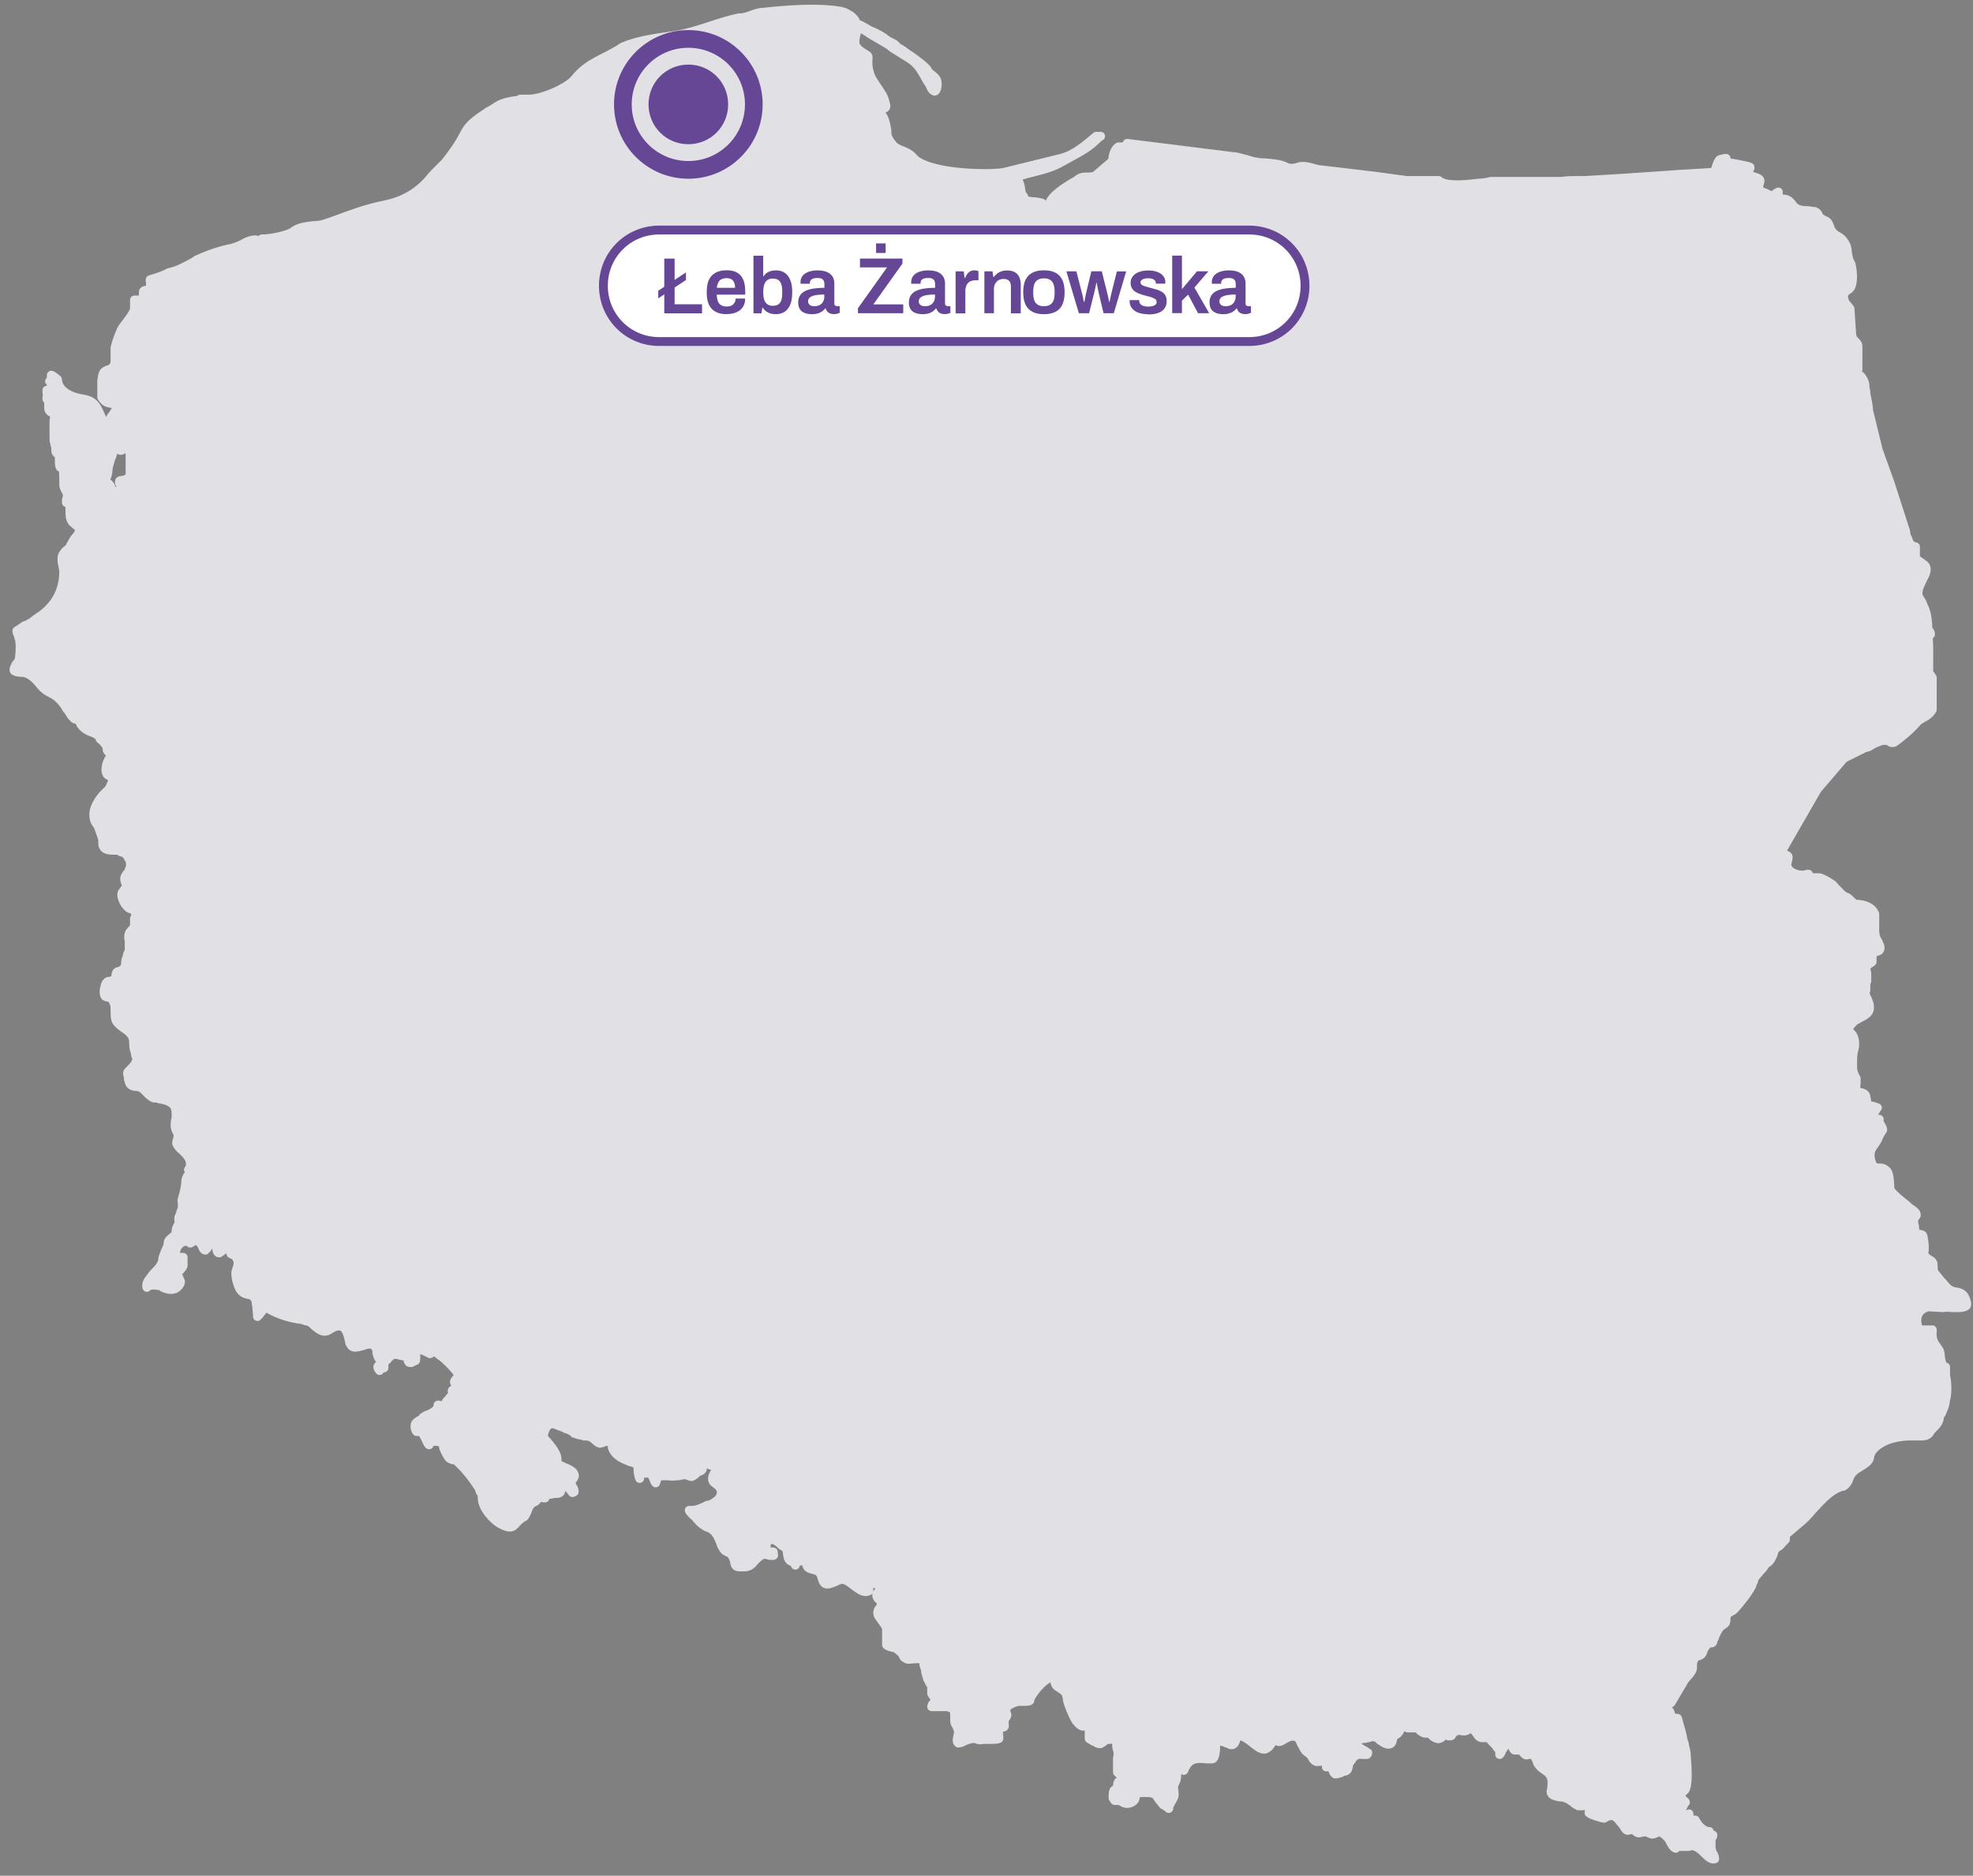 <svg id="Warstwa_1" xmlns="http://www.w3.org/2000/svg" version="1.1" viewBox="0 0 223 212"><rect x="0" y="0" width="223" height="212" fill="#808080" stroke="none"/><defs><clipPath id="clippath"><path style="fill:none" d="M67.7 3.4H148v35.7H67.7z"/></clipPath><style>.st4{isolation:isolate}.st6{fill:#664796}</style></defs><path d="M219.6 147.8c.5-.1.8 0 1.2 0h.2c.4 0 1 0 1.2-.2.1 0 .1-.2.1-.3-.2-.8-.4-1.2-1.3-1.3-.7-.1-1-.5-1.4-1l-.3-.3h0c-.2-.3-.5-.6-.7-.9-.1-.2-.1-.5-.1-.7 0-.3 0-.5-.4-.7-.7-.4-.7-.8-.6-1.1v-.4c0-.2-.1-1.2-.2-1.3 0 0-.2-.1-.3-.1-.2 0-.5-.1-.6-.6v-.3c-.1-.3-.2-.8.1-1.1.1-.1.1-.2.1-.2 0-.3-.5-.6-.8-.8 0 0-.2-.1-.2-.2h0c-1-.8-2-1.6-2-2 0-1.3-.2-1.9-.4-2-.3-.3-.6-.3-.8-.3-.5 0-.8-.1-1-1.1-.1-.7.1-1.1.5-1.6.1-.2.3-.4.4-.7.1-.3.3-.6.5-.9 0 0 0-.2-.2-.5-.1-.2-.2-.3-.2-.4v-.3h-.6c-.3-.3 0-.7.2-1 0-.1.2-.3.2-.3-.3-.1-.5-.2-.7-.2s-.3 0-.4-.2c-.1-.2-.1-.4-.2-.8 0-.3-.2-.4-.5-.5-.2 0-.5-.1-.6-.4-.1-.2 0-.5 0-.7v-.5c-.2-.4-.4-.7-.4-1.3v-.6c0-.5 0-.9.2-1.6.1-.4 0-1.1-.2-1.4 0 0-.1-.2-.2-.2-.3-.4-.4-.6.2-1.2.2-.3.6-.4.9-.6.6-.3 1.1-.6 1-1.3 0-.2-.1-.4-.2-.7-.2-.4-.4-.8-.2-1.1v-.9l.1-.1v-.8c0-.2-.1-.5-.1-.7s.2-.3.4-.5c.1 0 .3-.2.3-.2v-.6c0-.4.4-.5.6-.6.2 0 .3-.2.3-.3 0-.2 0-.4-.2-.6v-.1h0c-.3-.5-.4-.8-.4-1.4v-1.8c-.4-1-1.7-1.1-2.1-1.1s-.3-.2-.6-.4c-.2-.2-.4-.4-.5-.4-.4-.1-.8-.6-1.2-1-.2-.2-.3-.4-.5-.5-.3-.2-1.1-.7-1.4-.7h-.5c-.3 0-.5 0-.7-.4 0 0-.3 0-.4.1h-.3c-.5 0-1.2-.2-1.5-.6-.2-.2-.3-.5-.2-.8.1-.5.2-.7 0-.8l-.4-.2h0l-.8-.2h0c0 .2-.2.4-.4.6l-.1.1c-.2.1-.2.2-.2.4 0 .4-.4.6-.7.7s-.5.2-.5.4h0c-.1.2 0 .4 0 .7v.7c-.1.4-.7.4-1.1.4h-.2v-.3h.2c.3 0 .7 0 .8-.2v-1.4c0-.4.4-.5.7-.6s.5-.2.5-.5c0-.4.2-.5.4-.6h.1c.2-.1.2-.3.3-.5h0l-.3-.3h-.5l-.1.1c0 .1-.2.2-.4.2s-.4-.1-.5-.3c-.1-.2-.1-.3 0-.5 0-.9-.3-1.1-.8-1.3v-.3h0c.5.3 1 .5 1 1.6s0 0 0 0v.1h0c0 .1.2.2.3.2 0 0 .1 0 .2-.1l.2-.2c.2-.1.5-.2.7-.1h0l.4.3.8.2 3.8-6.6h0l3-3.5h0l2.4-1.2h0c.3 0 .6-.2.9-.4.5-.2 1-.5 1.5-.4.3 0 .4.1.5.2.1 0 .2.1.4 0 .7-.5 1.7-1.3 2.5-2.2.2-.3.5-.4.8-.6.4-.2.7-.4 1-.9v-3.6l-.4-.6h0v-2.9c0-.5-.1-1.1 0-1.4h.2c0-.1 0-.2-.1-.3 0-.1-.2-.2-.2-.4 0-.5-.1-1.6-.3-2 0-.2-.2-.4-.2-.5-.1-.3-.2-.5-.4-.8-.5-.7 0-1.5.3-2.2l.3-.6c.3-.8 0-1-.3-1.2-.2-.2-.6-.3-.8-.7h0v-1.2h0c-.3 0-.7-.3-.8-.7 0-.1-.1-.3-.2-.4 0-.2-.1-.3-.1-.4v-.2l-1.8-5.6-1.3-3.6-1.1-4.5h0c0-.6-.2-1.3-.3-1.9 0-.2 0-.4-.1-.5v-.3c0-.4-.2-.9-.5-1.2-.4-.3-.4-.4-.3-.7v-2.5c0-.3 0-.4-.2-.6-.3-.3-.4-.4-.5-.8h0c0-.1-.2-3-.2-3l-.4-.5c-.2-.2-.5-.9-.2-1.3 0-.1.2-.2.3-.3.2-.1.3-.2.4-.4.3-.6.2-1.9 0-2.6-.3-.4-.3-.9-.4-1.3 0-.4-.1-.8-.4-1.2-.2-.3-.5-.5-.7-.6-.3-.2-.7-.4-.9-1.1-.2-.5-.3-.6-.6-.7-.1 0-.3-.2-.5-.3-.1-.1-.2-.2-.2-.3 0-.2-.2-.3-.4-.4-.3 0-.6-.1-.9-.1-.6 0-1.3-.1-1.7-.8-.27-.33-.57-.5-.9-.5h-.1c-.4 0-.5-.4-.5-.6v-.2l-.2.1c-.5.4-.6.4-.9.2l-.4-.2c-.8-.2-.8-.5-.6-1.2.1-.3 0-.4-.6-.6-.2 0-.4-.2-.6-.3 0 0-.1 0-.1-.2s.1-.4.2-.5v-.1c-.1-.1-1.2-.3-1.7-.4-.8-.1-1-.2-1-.3v-.3h-.1c-.2 0-.3.1-.5.1s-.4.4-.6 1.1h0v.1l-.5.4c.1.2.2.5.1.7 0 .2-.2.2-.3.3 0 0-.1 0-.1.1v.3c.1.1.4.4.2.7-.1.3-.5.5-.8.6h-.3c-.3 0-.5 0-.8.3h0c-.2.1-.3.3-.6.2-.1 0-.2-.1-.3-.2 0 0-.2-.2-.3-.2s-.1 0-.2.2c0 .1-.1.2-.3.3-.3.2-.5.2-.7.2h-.2c-.1 0-.2 0-.2.2 0 .1-.1.2-.2.3h-.5s0 .2-.1.3v.2c0 .1-.1.2-.2.3h-.5c.2 0 .3-.1.4-.4v-.2c0-.1 0-.3.2-.4 0 0 .2 0 .3-.1h.2s0-.1.1-.2c0-.2.2-.4.5-.4h.2c.2 0 .3 0 .5-.2h0s.1 0 .2-.2c0-.1.2-.3.5-.3s.3 0 .5.2l.2.1q.2 0 .4-.1h0c.3-.2.6-.3.9-.3h.3c.2 0 .5-.2.6-.4 0-.2 0-.3-.1-.4s-.4-.4-.1-.7c0 0 .2-.1.2-.2 0 0 .1 0 .2-.2v-.5l-3.4.2-5.8.4-4.9.3h-1c-.6 0-1.1 0-1.7.1h-8c-.4.1-.9.2-1.4.2-1.6.2-3.7.4-4.5-.3H159l-3.7-.5-5.9-.7c-.3 0-.7-.1-1-.2-.4-.1-.7-.2-1.1-.2-.2 0-.4 0-.6.1-.4.1-.8.2-1.3 0-.8-.4-1.5-.4-2.4-.5-.3 0-.7 0-1-.1-.4 0-.8-.2-1.2-.3-.5-.1-1-.3-1.4-.3l-12-1.5h0c0 .3-.4.4-.6.4h-.4c-.4.3-.5.7-.6 1.1 0 .3-.1.6-.4.8l-1.4 1.2c-.3.3-.7.3-1.1.3s-.7 0-1.1.3c-.2.2-.5.3-.8.5-.8.5-1.7 1.1-2.2 1.8-.1.2-.4.7-.5 1.1q-.3.6-.4.6h-.1c-.1 0 0 0 0 0h0V23c0-.1-.3-.1-.8-.2-.2 0-.5 0-.8-.1-.2 0-.3 0-.4-.1v.2c.1.2.3.3.5.5s.5.4.6.8c0 .2.3 1.2.3 1.4l-.5.3c-.3.1-.7.4-.8.4-.1.1-.2.2-.3.2-.13.07-.13.2 0 .4.2.4 0 .8-.3 1.1-.2.3-.3.5-.2.7l.1.1c.2.2.4.3.3.6 0 .2-.2.3-.3.5-.2.2-.3.3 0 .5 0 0 .2.1.3.2h.1-.2c-.1 0-.2-.1-.3-.2-.5-.6.3-.7.3-1.1 0-.3-.3-.5-.4-.6-.5-.5.8-1.1.5-1.8-.3-.5 0-.4.4-.8.2-.2 1.2-.7 1.2-.7 0-.1-.2-1.1-.3-1.3-.2-.6-.8-.8-1.1-1.2v-.6c-.6-.5 0-1.6-1.1-2.1 1.8-.7 3.7-.8 5.4-1.8 1.4-.8 2.8-1.4 3.9-2.5.2-.2.3-.3.5-.4h-.5c-1.2 1-2.4 2.1-4 2.5l-6.5 1.6c-2.1.3-8.7.1-10.2-1.7-.7-.8-1.5-.7-2.2-1.3-.3-.4-.5-.6-.7-1.1-.1-.3 0-.6-.1-.9-.1-.6-.2-1.1-.6-1.6-.2-.2-.8-.7-.8-.9h.4c.3.2 1.1.5.9-.2-.1-.4-.2-.8-.4-1.1-.4-.7-1-1.4-1.3-2.1-.2-.6-.3-.9-.3-1.6s.2-.6-.5-1c-1.1-.7-1.1-1.1-.8-2.3 0-.4.1-.6 0-.9.3.1.4.4.7.5.4.2.9.6 1.3.8l1.7 1c.3.3.7.5 1 .7.6.4 1.2.7 1.7 1.1.6.5.9 1 1.3 1.7.2.4.4.7.6 1 .1.2.2.6.5.7.3.1.4-.9.3-1.1 0-.2-.2-.4-.3-.5-.2-.2-.5-.4-.7-.6 0-.4-1.6-1.5-2-1.8-.4-.2-.8-.6-1.2-.8-.2-.1-.4-.3-.6-.5-.3-.2-.7-.3-.9-.5-.5-.4-1.2-.8-1.8-1-.5-.3-1-.6-1.5-.8l-.2-.2c0-.2-.2-.4-.4-.6-.2-.2-1-.6-1.1-.6-2.8-.5-6.3-.2-9.1.1-.7 0-1.8.7-2.5.6-2.5.5-4.7 1.6-7.3 2-2 .3-4 .5-5.9 1.3C68.5 6.6 66.5 7 65 8.9c-.9 1.1-3.8 2.3-5.2 2.3h-1l.9 1c.3.5-.2 1.4.3 1.8h-.1c-.3-.2-.2-.6-.2-1v-.7l-.9-1c-1 .1-2 .3-2.6.7-.3.2-.6.4-1 .6-1 .7-2.1 1.3-2.7 2.5-.6 1.2-1.4 2.3-2.2 3.3l-.9.9c-.3.3-.6.6-.9 1-1.4 1.6-3.1 2.5-5.2 2.9-2 .4-3.8 1.1-5.7 1.8l-.6.2c-.5.2-1.1.3-1.6.3-.9.1-1.7.2-2.3.7-.6.4-2.4.8-3.5.8.2.2.4.3.4.5s-.3.2-.3.2c-.5 0-.6-.2-.7-.4 0-.1 0-.2-.1-.2-.5 0-1 .2-1.5.5-.4.2-.9.4-1.4.5-1.1.2-2.8.8-3.8 1.3l-.3.2c-.9.5-1.8 1-2.8 1.2-.5.3-1.4.6-2.1.8 0 0-.1 0 0 .3 0 .2.1.5-.2.8 0 0-.2.1-.3.1-.2 0-.3.1-.3.2v.9h-1V35c-.2.5-.5.9-.8 1.3-.2.3-.5.6-.7 1-.3.7-.5 1.2-.7 2v1.5q0 .7-.7 1s-.2 0-.3.1c-.4.1-.4.6-.5 1.1v1.9c.4.6.6.6 1.1.7h.5s.1 0 .1.2c0 .4-.2.7-.4 1-.1.2-.3.3-.3.5s.2 1.3.3 1.5v.1c0 .2.4.9.5 1.1 0 .1.1.3.2.5 0 .1 0 .3.1.4h.1c.1 0 .2-.1.3-.2.1-.1.2-.2.4-.1.2 0 .2.2.3.7v2c.1.8-.5.9-.9 1-.1 0-.3 0-.3.1v.2c.3.3.4.6.3.7 0 .2-.3.2-.7.2s-.5-.2-.6-.5c0-.1-.1-.2-.2-.3-.5-.4-.4-.6-.2-.9 0-.1.1-.3.1-.5 0-.5.2-1 .3-1.4.3-.7.5-1.2 0-2-.3-.4-.4-.9-.5-1.3 0-.4-.1-.7-.3-1s-.3-.6-.4-.8c-.4-.9-.7-1.5-1.9-1.7-1.3-.2-2.8-.8-2.9-2.2l-.1-.1c-.5-.4-.6-.4-.6-.4v.2c0 .2 0 .4-.2.5 0 0 .2.2.3.2.2.1.3.2.3.4s-.2.2-.4.3c0 0-.2 0-.5.1v.3c.2.2.1.4 0 .5v.2l.2.2v.9c0 .1.1.3.3.4.4.2.4.6.3.9v2.1c0 .2 0 .3.1.5 0 .1 0 .2.1.4v.3c0 .2 0 .3.1.4h0c.2 0 .3 0 .3.3v.6c0 .3 0 .5.1.7h0s.2 0 .3.2c.1.3.1.7.1 1.1v.7c0 .2.1.4.2.6.2.3.3.5.1 1.1h0v.3h.1c.2.1.3.2.3.5v.4c0 .5 0 1.1.4 1.4h0l.7.6v.1c0 .4-.3.8-.6 1.1-.1.2-.3.5-.4.7-.1.3-.3.5-.5.6-.2.2-.5.5-.5.9 0 .3 0 .5.1.8 0 .2.1.4.1.7 0 2.1-.9 3.8-2.6 5-.2.1-.4.3-.6.4-.3.3-.7.5-1.1.7h-.1c-.3.2-.7.5-.9.6 0 .1.1.4.2.6 0 .1 0 .2.1.3.1.6.1 1.3 0 2.1 0 .3-.2.6-.4.8-.1.3-.3.5-.2.7 0 0 .2.2.9.2s1.4.6 1.9 1.2c.3.4.7.8 1.1 1 .8.4 1.2.7 1.8 1.5.1.2.2.4.4.6.2.3.4.7.6.8 0 .1.2.2.3.2.2 0 .4.2.5.5.3.5.8.8 1.4 1 .3.1.5.3.8.4l1-1h0c.7-.2 1 .2 1.2.5 0 0 .1.2.2.3.1.2.7.2.9 0 .1 0 .2-.4.2-.6v-.3l-.2 1.2c-.3.2-1.1.2-1.3 0 0 0-.1-.2-.2-.3-.2-.3-.4-.5-.8-.4l-1 .9c.4.3.6.6.8.9v.2c0 .1 0 .3.2.4.4.4.3.5 0 .8 0 0 0 .1-.1.2-.2.4-.4 1.3 0 1.6l.2.1c.1 0 .3.2.3.5s-.4 1.1-.6 1.2c-.8.7-1.5 1.8-1.5 2.6s.2.9.5 1.4c.4 1.1.6 1.6.5 1.8h0c0 .8.5.9 1.3.9.3 0 .6 0 .8.2.4 0 .7.4.9.8s.2.8 0 1.2c0 .2-.2.4-.3.5-.2.3-.3.5-.1 1 .2.4 0 .6-.2.8 0 0-.1.2-.2.3-.2.5.4 1.6.9 1.8h.5v.2c0 .2.1.3.2.5 0 .2 0 .3-.2.4v.5c0 .3 0 .6-.4.9-.3.3-.3.7-.2 1.2v.9c0 .2-.1.4-.2.6 0 .3-.2.5-.2.8 0 .5-.1.9-.8 1.1-.2 0-.3.2-.3.4 0 .3-.2.7-.8.7-.1 0-.2.1-.3.2-.2.4-.3 1.1-.2 1.3 0 .2.2.3.4.3s.4.1.5.3c.3.4.3.8.3 1.3 0 .3 0 .7.1 1 .2.4.5.6.9.9.6.4 1.1.8 1.1 1.6s.1.8.2 1.2c0 .1 0 .3.1.4.2.6-.3 1.1-.7 1.5l-.2.2c-.2.2 0 .4 0 .7 0 .1 0 .2.1.4 0 .4.4.6.8.6.6 0 .9.4 1.2.7.2.2.5.5.8.6.2 0 .4 0 .6.1.7.1 1.4.3 1.7.8.2.3.2.7.2 1.1v.2c-.1.5-.2 1 0 1.4 0 0 0 .1.1.2 0 .1.2.2.2.4h1.1c.4 0 .7 0 .9-.2.2-.2.2-.5.1-.8 0-.4 0-.8.3-1.1.1-.1.3-.1.4-.2h.2c.2 0 .4-.3.6-.4.1 0 .2-.2.4-.3.3-.2 1.8 0 2 .3s.1.2.1.3v.1h0v.4s0-.2-.2-.2c-.1 0-.2-.2-.2-.3v-.2c-.2-.2-1.5-.4-1.7-.2-.1 0-.2.2-.3.3-.2.2-.4.4-.7.5h-.6c-.2.2-.2.5-.2.9 0 .3 0 .7-.2 1-.2.2-.5.3-1.1.3h-1c0 .1 0 .3-.1.4 0 .2-.1.3 0 .4.1.2.3.5.6.7.4.4.8.8.9 1.3 0 .3.1.6-.2.9h0s.1.2.1.3 0 .3-.2.4c-.1.2-.2.4-.2.5 0 .6-.2 1.5-.4 2.1-.1.2 0 .3 0 .5v.4c0 .2-.1.4-.2.7 0 .2-.2.4-.2.6v.2c0 .1.1.3 0 .4 0 0 0 .1-.1.2-.1.2-.2.4-.2.6 0 .4-.2.6-.5.8-.2.2-.4.3-.4.6 0 .4-.2.6-.3.9-.1.2-.2.5-.3.8 0 .7-.5 1.2-1 1.7-.1.1-.2.2-.3.4l-.1.1c-.3.4-.5.7-.4 1.1.3-.3.8-.3 1.3-.2.2 0 .4 0 .5.2.4.2.9.3 1.2.2.3 0 .8-.5.8-.8v-.1l-.1-.1c0-.1 0-.2-.1-.3 0-.1-.1-.2-.1-.6s0 0 0 0l.1-.1c.3-.3.6-.6.5-.9v-.7h-.3c-.2 0-.3 0-.4-.1-.2-.2-.2-.6 0-1s.6-.7 1-.7.4.1.5.2h0s.1 0 .3-.2c.5-.3.9.2 1.1.6 0 .2.2.4.3.4 0 0 .1-.2.2-.2.2-.3.4-.7.9-.8h.2s.1.2 0 .7h0c0 .2 0 .5.2.6h.1c.3-.2.7-.6 1-.5.1 0 .2 0 .3.2v.4c.3.1.6.3.7.6.2.3.1.8-.1 1.3-.2.4.2 1.9.5 2.2.3.4.5.4.8.5.2 0 .5.1.7.3.2.1.3.7.4 2v.2h0s.1-.2.2-.2c.2-.3.5-.7.8-.8.1 0 .3 0 .4.2 1.1.6 2.1.9 3.3 1.1.3 0 .5.1.8.2.4 0 .7.3 1 .6.5.4 1 .8 1.6.4.6-.4 1-.5 1.4-.4.5.2.7.8.9 1.7 0 .1 0 .2.1.3.2.5.6.4 1.4.2.5-.2 1-.3 1.3 0 .2.2.3.4.3.8h0c.1.5.2.6.5 1v.2c0 .1-.1.2-.2.2s-.2.1-.2.2c0 0 0 .2.2.4h0c0-.1.2-.3.5-.3v-.7s0-.1.1-.1q.2 0 .4-.3c.2-.2.4-.5 1-.4l.9.2c.2 0 .3.2.3.4 0 .1.1.3.2.3h.2c.2-.1.3-.2.4-.2s.1 0 .1-.6 0-.5.2-.6c.3-.2.8.1 1.2.3 0 0 .2 0 .2.1.5-.3.6-.4.9 0 0 0 .2.2.4.3s1.9 1.7 1.9 2.1c0 .2-.1.3-.2.4-.2.2-.3.4-.2.5.1.2.2.3.1.5 0 .2-.2.2-.3.3 0 0-.1 0-.1.1 0 0 .2.3 0 .4 0 .1-.2.3-.3.4-.1.2-.3.3-.4.5-.1.2-.3.4-.4.4-.2 0-.3 0-.4-.1h-.1v.2c-.2.5-.7.7-1.1.9-.2 0-.4.2-.6.3-.1.2-.3.3-.5.4-.3.2-.4.3-.4.6s.1.5.2.6h.4c.2 0 .4.4.6.8.1.2.3.7.4.7l.1-.2c0-.1.2-.2.4-.2h0c.3 0 .9 0 1.1.3v.3c0 .1.3.8.6 1.2.1.2.3.2.5.3.2 0 .4 0 .6.3.8.7 1.8 2 2.4 3h0c0 .1 0 .2.1.3.1.2.2.3.2.7 0 1.1 1.2 2.5 2.2 3s1.2.3 1.5 0c.2-.2.4-.5.9-.8.3-.1.3-.4.5-.7.1-.4.3-.8.7-1 .3-.1.3-.2.4-.3 0-.3.3-.3.8-.2h.1c0-.1 0-.3.3-.4.2 0 .4 0 .7-.1.5 0 .8 0 .8-.4s.3-.5.4-.5c.3 0 .7.5.9.8 0 0 .1 0 .2-.1 0 0 0-.3-.1-.4-.2-.3-.4-.7 0-1.1.1-.2.2-.3.1-.4 0-.4-.7-.7-1.2-.9-.4-.2-.7-.3-.8-.5v-.1c.3-.6-.5-1.6-1-2.2-.4-.4-.5-.6-.5-.8.2-.7.4-1.1.7-1.2.4-.2.7 0 1.2.2.2 0 .5.2.7.3.2 0 .5.2.7.3h0l.4-.9h0c.2-.2.6-.8.6-1.1v-.6c0-.2.1-.4 0-.6-.2-.7.1-1.2.4-1.6.1-.2.2-.3.3-.5h.3c0 .3-.2.5-.3.6-.3.4-.6.8-.4 1.4v1.3c0 .4-.4 1-.7 1.3l-.4.9c.1 0 .2 0 .3.1.3.1.6.1.8.2.4 0 .8 0 1.3.5q.4.4.6.3c.1 0 .3-.1.6-.2.5 0 .6.2.7.5v.2c.2.6.6.9 1.1 1.2 0 0 .1 0 .2.1.2.1.5.2.7.3.4.1.8.2.9.5h0c0 .5 0 .9.2 1.4h0v-.2c0-.1 0-.3.1-.4h.7c.4 0 .6.1.8.7.1.3.2.4.2.4s.2-.5.2-.7h0s0-.1.2-.1h.8c.4 0 .8.1 1.1 0h.3c.4-.1.7-.2 1.2 0 .3.2.4 0 .6-.1.1-.1.3-.3.5-.4.5-.1.4-.4.4-.7v-.6h0l.9.6h.2c.2 0 .3 0 .4.3v.3h0c-.4.7-.6 1.1 0 1.5s.7.9.6 1.1c0 .5-.6 1-1.3 1.3H80c-.6.3-1.2.6-1.8.6h-.3c0 .1.4.5.5.6.2.1.3.2.3.3.5.6.7.7 1.2 1 .1 0 .2 0 .3.1.8.4 1 1.1 1.3 1.8 0 .1.1.3.2.4.1.3.3.4.5.5.3.1.6.3.8 1 .1.7.2.7.9.7h.2c.6 0 .9-.3 1.2-.7.2-.2.4-.4.7-.6.3-.2.7-.1 1 0h.4c.1 0 0 0 0-.4h-.1c-.3 0-.6 0-.7-.2v-.7c.2-.4.4-.5.6-.5l.5-.8c.1-.4 0-.8 0-1.2v-1.1c.2-.8.8-.9 1.4-1h1.1c.3 0 1.1-.1 1.2-.3h.3c-.2.4-.7.5-1.4.6h-.5c-.2 0-.4 0-.6.1-.7 0-1.1.1-1.2.7v2.3l-.4.8c.3.1.6.4.8.6 0 0 .1 0 .2.1.3.2.4.5.4.9.1.5.2.8.7.8s.1 0 .1.1q0 .2.1.3s0-.1.1-.3c0-.2 1-.2 1-.2l.1.1h0c.1.7.2.7.8.9h.1c.6.2.7.3.9.9.1.4.2.6.4.7.2.1.6 0 1-.2.2 0 .3-.2.5-.2.6-.3 1.2.2 1.7.6.6.4 1.1.9 1.7.6v-.3c0-.2 0-.4.1-.5.2-.1.5 0 .8 0 .2 0 .3.2.3.4 0 .3 0 .4-.2.6-.1.2-.2.3 0 .6 0 0 0 .1.2.2.1.1.3.3.2.5 0 .2-.1.3-.2.5-.1.1-.2.2-.2.5s.3.6.5.9c.2.3.5.6.5 1v1.7c.2.2.4.2.7.3.2 0 .3 0 .5.2.3.2.5.4.7.7 0 .2.2.3.4.4.2.1.4 0 .7 0 .4 0 1-.2 1.2.4 0 .3.1.5.2.8 0 .3.1.6.2.9 0 .1.1.3.2.4 0 .2.2.3.3.6v.8s.1.2.2.3c.1.2.3.4.2.6l-.2.2q-.2.2-.2.4h1.8c.8.2.8.5.8 1v.5c0 .2 0 .4.2.6.1.3.3.6.2 1-.2.8-.1.9 0 1 0 0 .4 0 .6-.2.3-.1.7-.3 1.1-.3s.4 0 .5.1c.1 0 .2.1.6 0h.7c.4 0 .9 0 1.1-.1v-.3c0-.2-.2-.6.2-.9.1 0 .2-.1.3-.1q.2 0 .1-.4c0-.3 0-.5.2-.7.1-.2.2-.3 0-.5v-.5c.2-.5 1.3-.8 1.4-.8h.4c.5 0 .8 0 .9-.1 0-.6 1.6-2.5 2.4-2.6.2-.5.4-1.1.2-1.4-.2-.2-.5-.3-1.1-.3s-.8-.1-.9-.4c-.2-.4.3-1 .8-1.4.1-.1.2-.2.2-.3.1-.2.2-.4.2-.7l.3.2c0 .3 0 .5-.2.7l-.3.3c-.3.3-.8.9-.7 1.1 0 0 .1.2.7.2s1.1.2 1.4.5c.3.5 0 1.1-.2 1.7 0 .7.3.8.6 1 .3.2.7.4.8 1 0 .6.6 1.9.9 2.5.1.2.6.8.9.8h0s.3-.2.5-.1.2.6.2 1v.5s.3.2.5.3c.2 0 .3.2.4.2.4.2.5 0 .8-.2l.2-.2h.4c.3 0 .5-.2.7 0 0 0 .1.2.1.3h0c0 .4 0 .6.1.9.1.3.1.6 0 .9v1.6l.2.2c.2.1.4.3.4.6s-.2.3-.4.3h-.1s-.1.2-.1.4 0 .4-.3.5c-.2 0-.2.6-.2.9.1.2.2.3.2.3h.2c.2 0 .5 0 .7.2.2.1.5.2.7.1.2 0 .8-.3.7-.7v-.3c.2-.1.5-.2.8-.2.5 0 1.1 0 1.2.1.3 0 .5.4.7.7.2.2.3.4.5.6h.1c.3.3.5.3.5.4 0-.3.2-.6.3-.8.2-.3.4-.7.3-.9v-.2c0-.2-.1-.4 0-.8h0c.2-.4.3-.6.3-1h0v-.2c.1-.3.2-.6.5-.6.1 0 .2.1.3.2h0c.6-1.5 1.5-1.4 2.6-1.3h.6c.3 0 .4-.8.4-1.3 0-.4 0-.6.2-.7.3 0 .7 0 1 .2.2 0 .4.2.6.2.3 0 .4-.3.5-.6 0-.2.2-.4.4-.4.5 0 1 .4 1.5.8s.9.7 1.3.7c.2 0 .5-.2.7-.5.1-.2.2-.3.2-.4 0 0 0-.1.1-.2h.2s.1 0 .3.2c.2.1.4 0 .7-.2.4-.2.8-.5 1.4-.3.3 0 .4.4.6.8.2.3.3.7.6.9s.5.4.6.6c.1.2.2.4.5.5h.3c.4-.1.7-.2.9 0 0 0 .1.2 0 .3 0 .1 0 .2-.1.3h.4c.2 0 .3.3.4.5 0 .1.1.2.2.3 0 0 .3 0 .5-.1.1 0 .3-.1.4-.2.5 0 .5-.2.6-.5 0-.2.1-.5.3-.7.3-.5.6-.8 1.3-.7h.5s.1-.1.1-.2c0 0-.2-.1-.3-.2-.4-.2-.8-.4-1-.8v-.3c.1-.2.4-.2.7-.3.2 0 .4 0 .5-.1h.2v-.1c.8 0 .9 0 1.1.2 0 .1.2.2.5.4s.6.3.8.2c.2 0 .3-.4.4-.9 0 0 0-.1.1-.1.3 0 .6-.4.7-.7.1-.2.2-.3.3-.3.2 0 .4.1.5.2h.8c.6 0 .4.1.6.3.2.1.3.3.7.3h0v-.5h0v-.6s-.1-.2-.2-.3v-.1c.2-.3.4-.5.5-.6h0l-.4-.4-.2-.2c-.5-.5-.7-.9-.4-1.7 0-.2-.2-.4-.5-.6h.4c.2.2.4.4.3.7-.2.5-.2.8.3 1.3l.2.2c.4.4.5.5.5.6s0 .2-.2.2c0 0-.2.2-.3.5h0c.2.2.2.4.2.7v.2h0v.4c0 .1 0 0 0 0 .2 0 .3.2.4.4.1.1.2.2.4.3.4.2.5.1.7 0l.2-.2c.3-.2.5-.1.6 0h.2c.1 0 .2 0 .2-.2.2-.2.5-.5 1-.4s.7 0 .8-.1c.1 0 .2-.2.4-.1.2 0 .4.2.8.8.2.2.3.2.5.2h.5c.2 0 .4.3.6.5l.4.4h0c0 .1.1.2.2.3.1.1.2.3.2.5v.2s.2-.2.2-.4c.3-.4.6-1 1-.8.2 0 .2.2.3.4 0 .1.1.3.2.3h.3c.2 0 .4 0 .6.2.3.4.4.4.6.3h.6s.1 0 .4.7c0 .1.1.2.1.3.2.3.4.5.7.7s.6.4.8.8c.2.5.1 1.3 0 1.7 0 .4.5.5 1 .6.2 0 .4 0 .6.1.4.1.6.3.9.5.2.2.4.3.6.4h.5c.2 0 .4-.2.6 0 .4.3.2.5.1.7v.1c.2.2 1.5.6 1.7.6 1.1-.7 1.5 0 2 .6.2.2.3.5.5.7.1.1.2.1.4 0 .2 0 .5 0 .7.2s.4.2.6.1c.2 0 .4-.1.7 0h0l.5.2c.1 0 .2 0 .4-.1.1 0 .3-.2.4-.2.3 0 1.1.7 1.2 1h0c.2.4.4.8.7.9h0s.2-.2.3-.2h1.1c.1 0 .3-.1.4-.1.5 0 1 .4 1.4.8.4.4.8.8 1.2.7h0s0-.4-.2-.6c-.1-.2-.2-.5-.2-.7v-.9s0-.2.1-.2c0 0 .1-.1.1-.3-.3 0-.4-.3-.4-.4h0c-.7 0-1.3-.7-1.6-1.3h-.7c-.1-.2 0-.4 0-.5v-.2c0 .2-.2.5-.6.3-.2 0-.2-.2-.3-.3 0-.3.1-.7.3-1 0-.1.1-.2.2-.3 0 0 0-.1-.2-.2-.2-.2-.5-.6 0-1.1h0c.2 0 .6-.6.3-3.9h0c0-.5-.1-.8-.2-1.2 0-.3-.2-.6-.2-.8-.1-.7-.4-1.5-.6-2.3-.5 0-.7-.2-.8-.5 0-.1 0-.2-.2-.4-.1-.2-.2-.3-.2-.4 0-.2.1-.2.2-.3.1 0 .2-.1.3-.2l1.3-2.2c.1-.2.3-.5.5-.7.3-.3.5-.6.6-.9v-.4c0-.4.2-.9.5-1 .5-.1.6-.3.7-.6 0-.2.2-.4.4-.7.1-.1.2-.2.4-.2s.3 0 .3-.2.2-.3.2-.5c.1-.2.2-.5.4-.8.2-.4.5-.5.6-.6.2-.1.3-.2.3-.8 0-.4.3-.5.6-.7.1 0 .3-.2.4-.3h0c.7-.8 1.5-1.8 1.9-2.6 0-.1.1-.3.2-.5 0-.2.1-.4.3-.6.1-.2.3-.3.4-.5.2-.2.5-.5.6-.8h0c.6-.3.7-.7.9-1.1.1-.4.2-.7.6-.9.2-.1.4-.4.6-.6l.2-.2v-.3c0-.2 0-.3.2-.4l1.3-1.1c.5-.4 1-.9 1.5-1.5 1-1.1 2-2.2 3.1-2.6h0c-.3-.4-.6-.6-.6-.8v-.7c-.1-.2-.3-.2-.7-.1-.3 0-.7.1-.9-.1-.4-.4-.3-.9-.1-1.3.2-.3 0-.4-.4-.6-.1 0-.2-.1-.3-.2-.4-.2-.4-.6-.3-.9v-.3h-.5c-.2.1-.5.3-.7.5-.4.3-.9.7-1.3.7l.3-.4c.3-.1.5-.3.9-.6.2-.2.5-.4.7-.5h.8c.1.1.1.3.1.5s0 .5.2.6c0 0 .2.1.3.2.3.2.8.4.5 1-.2.5-.2.7 0 1 .1.1.4.1.7 0h.4c.2 0 .4 0 .6.3v.8c0 .1.4.5.6.7 0 0 0 .1.1.1.4-.2.6-.6.7-.9.1-.3.2-.5.5-.8.2-.2.4-.3.7-.5.5-.3 1-.6 1.1-1 .1-.9.8-1.5 1.9-2 1-.4 2.1-.5 2.8-.5h.5c.7 0 1.3.1 1.6-.4.1-.2.3-.4.4-.5.3-.3.7-.7.7-1.2s0 0 0 0c0-.2.3-.5.3-.6h0v-.1h0c.2-.2.4-1 .4-1.3s0 0 0 0c.2-.4.2-2.1 0-2.7v-1c-.4-.1-.5-.5-.6-1.3 0-.5-.2-.7-.4-1-.3-.4-.6-.8-.5-1.8v-.1h-1.3c-.2-.1-.4-.4-.4-.6-.2-1 .2-1.7 1.2-2l1.7.1zM116.9 185c-.7.1-1.4.3-1.8-.1-.2-.2-.2-.6-.1-1.1l.3.2v.7c.2.2.8.2 1.3 0l.4.2h0l-.1.1z" style="fill:#e1e1e5;stroke:#e1e1e5;stroke-linecap:round;stroke-linejoin:round"/><g style="clip-path:url(#clippath)"><path class="st6" d="M77.8 16.3c2.5 0 4.5-2 4.5-4.5s-2-4.5-4.5-4.5-4.5 2-4.5 4.5 2 4.5 4.5 4.5"/><circle cx="77.8" cy="11.8" r="7.4" style="stroke:#664796;stroke-width:2px;fill:none"/><path d="M74.5 26c-3.5 0-6.3 2.8-6.3 6.3s2.8 6.3 6.3 6.3h66.7c3.5 0 6.3-2.8 6.3-6.3s-2.8-6.3-6.3-6.3H74.5z" style="fill:#fff"/><path d="M74.5 26c-3.5 0-6.3 2.8-6.3 6.3s2.8 6.3 6.3 6.3h66.7c3.5 0 6.3-2.8 6.3-6.3s-2.8-6.3-6.3-6.3H74.5z" style="stroke:#664796;fill:none"/><g class="st4"><g class="st4"><path class="st6" d="M74.4 33.72v-.86l3.13-2.07v.86l-3.13 2.07zm.68 1.68v-6.17h1.17v5.16h3.1v1.02h-4.27zM82.15 35.51c-.5 0-.92-.09-1.26-.27s-.59-.45-.76-.81-.25-.83-.25-1.4.08-1.04.25-1.4.42-.63.76-.81.76-.27 1.26-.27c.46 0 .84.08 1.15.26.31.17.54.43.7.79.16.35.23.81.23 1.38v.32h-3.22c.01.29.06.54.13.74s.2.35.36.45c.17.1.38.15.65.15.14 0 .27-.02.39-.05.12-.04.23-.09.31-.17s.16-.17.21-.28c.05-.11.08-.25.08-.4h1.08c0 .3-.05.56-.16.78s-.25.41-.44.55c-.19.14-.41.25-.66.32s-.52.11-.82.11zm-1.13-2.98h2.06c0-.2-.02-.37-.07-.5-.04-.14-.11-.25-.19-.34s-.18-.15-.29-.19c-.11-.04-.24-.06-.39-.06-.23 0-.43.04-.59.12-.16.08-.28.2-.36.36s-.14.37-.17.62zM87.67 35.51c-.31 0-.58-.06-.84-.18a1.47 1.47 0 0 1-.61-.55h-.06l-.09.63h-.91V28.9h1.1v2.32h.05c.1-.14.21-.27.35-.37.14-.1.3-.17.48-.22.18-.05.38-.07.59-.07.35 0 .67.09.94.26.27.17.49.44.64.81.16.36.23.83.23 1.4s-.08 1.05-.23 1.41-.37.64-.65.81c-.28.17-.61.26-1 .26zm-.34-.95c.27 0 .48-.05.64-.16.16-.11.27-.27.34-.48.07-.22.1-.49.1-.82v-.13c0-.34-.03-.61-.1-.83a.891.891 0 0 0-.34-.49c-.16-.11-.37-.16-.64-.16-.19 0-.35.03-.48.1s-.25.16-.33.29-.15.28-.19.47c-.04.19-.06.4-.06.63v.12c0 .31.04.58.11.79s.19.38.35.5c.16.11.36.17.61.17zM91.71 35.51c-.13 0-.28-.02-.45-.05-.17-.03-.34-.09-.5-.18-.16-.09-.29-.22-.39-.4s-.15-.41-.15-.7c0-.32.07-.59.22-.81s.35-.38.61-.5.57-.21.94-.26c.36-.05.76-.08 1.19-.08v-.39c0-.14-.02-.26-.06-.37s-.12-.19-.23-.26c-.11-.06-.28-.09-.5-.09s-.4.03-.52.08c-.13.05-.21.12-.26.2-.05.08-.07.16-.07.24v.13h-1.06v-.2c0-.27.08-.5.24-.7.16-.2.39-.35.67-.45.29-.1.62-.16 1-.16.43 0 .79.06 1.07.18s.49.29.63.51c.14.22.21.49.21.81v2.23c0 .11.03.2.1.24.07.05.14.07.22.07h.29v.76c-.06.02-.15.05-.26.09-.11.03-.26.05-.42.05-.16 0-.3-.03-.42-.08s-.23-.12-.31-.22c-.08-.1-.14-.21-.18-.34h-.05c-.1.13-.22.24-.36.34-.14.1-.31.17-.49.23-.19.05-.41.08-.65.08zm.33-.9c.18 0 .34-.03.48-.08.14-.05.26-.13.35-.22.09-.1.17-.21.22-.35.05-.14.08-.29.08-.45v-.22c-.33 0-.63.02-.91.06-.28.04-.5.12-.67.23a.55.55 0 0 0-.25.49c0 .11.03.2.08.28.05.08.13.14.23.19.1.04.24.07.39.07zM96.97 35.4v-.56l3.29-4.62H97.2v-1h4.8v.57l-3.29 4.61h3.38v1h-5.11zm2.05-6.81v-1.08h1.08v1.08h-1.08zM104.22 35.51c-.13 0-.28-.02-.45-.05-.17-.03-.34-.09-.5-.18-.16-.09-.29-.22-.39-.4s-.15-.41-.15-.7c0-.32.07-.59.22-.81s.35-.38.61-.5.57-.21.94-.26c.36-.05.76-.08 1.19-.08v-.39c0-.14-.02-.26-.06-.37s-.12-.19-.23-.26c-.11-.06-.28-.09-.5-.09s-.4.03-.52.08c-.13.05-.21.12-.26.2-.05.08-.07.16-.07.24v.13h-1.06v-.2c0-.27.08-.5.24-.7.16-.2.39-.35.67-.45.29-.1.62-.16 1-.16.43 0 .79.06 1.07.18s.49.29.63.51c.14.22.21.49.21.81v2.23c0 .11.03.2.1.24.07.05.14.07.22.07h.29v.76c-.06.02-.15.05-.26.09-.11.03-.26.05-.42.05-.16 0-.3-.03-.42-.08s-.23-.12-.31-.22c-.08-.1-.14-.21-.18-.34h-.05c-.1.13-.22.24-.36.34-.14.1-.31.17-.49.23-.19.05-.41.08-.65.08zm.33-.9c.18 0 .34-.03.48-.08.14-.05.26-.13.35-.22.09-.1.17-.21.22-.35.05-.14.08-.29.08-.45v-.22c-.33 0-.63.02-.91.06-.28.04-.5.12-.67.23a.55.55 0 0 0-.25.49c0 .11.03.2.08.28.05.08.13.14.23.19.1.04.24.07.39.07zM108.01 35.4v-4.73h.92l.09.75h.06c.06-.15.13-.29.22-.42s.2-.23.34-.32.31-.12.5-.12c.1 0 .18 0 .27.03.08.02.14.04.18.05v1.04h-.33c-.19 0-.35.03-.5.08s-.27.13-.36.24c-.1.11-.17.24-.22.41s-.07.35-.07.57v2.44h-1.1zM111.26 35.4v-4.73h.92l.09.63h.06c.11-.14.24-.27.38-.38.15-.11.31-.2.5-.26s.4-.09.62-.09c.3 0 .57.05.8.16.23.11.41.28.54.52.13.24.2.56.2.96v3.2h-1.11v-3c0-.17-.02-.31-.06-.42-.04-.11-.1-.2-.17-.27a.72.72 0 0 0-.27-.15 1.37 1.37 0 0 0-.36-.04c-.2 0-.38.05-.54.14-.16.1-.29.23-.38.4-.09.17-.14.36-.14.58v2.75h-1.1z"/></g><g class="st4"><path class="st6" d="M117.99 35.51c-.52 0-.95-.09-1.3-.27-.35-.18-.61-.45-.78-.81s-.26-.83-.26-1.4.09-1.04.26-1.4.43-.63.78-.81c.35-.18.78-.27 1.3-.27s.96.09 1.3.27c.34.18.6.45.78.81.17.36.26.83.26 1.4s-.09 1.03-.26 1.4c-.17.37-.43.64-.78.81-.35.18-.78.27-1.3.27zm0-.9c.29 0 .52-.06.7-.17.18-.11.31-.28.39-.5.08-.22.12-.5.12-.84v-.13c0-.34-.04-.62-.12-.84s-.21-.39-.39-.5-.41-.17-.7-.17-.52.06-.7.17c-.18.11-.31.28-.39.5s-.12.51-.12.84v.13c0 .34.04.62.12.84.08.23.21.39.39.5.18.11.41.17.7.17z"/></g><g class="st4"><path class="st6" d="m121.94 35.4-1.41-4.73h1.13l.66 2.57c.04.13.07.26.09.39.02.13.04.24.06.33.02.09.03.14.04.16h.05c.02-.11.05-.22.07-.35s.05-.24.07-.35c.02-.1.03-.18.04-.21l.61-2.55h1.18l.64 2.56c.02.08.05.18.07.29.02.11.04.22.07.33.02.11.04.2.05.28h.05c.01-.07.03-.16.05-.26.02-.1.04-.21.07-.31.02-.11.04-.21.06-.3l.65-2.58h1.05l-1.4 4.73h-1.16l-.54-2.26c-.02-.11-.05-.24-.08-.39l-.09-.43c-.03-.14-.05-.27-.07-.37h-.05s0 .12-.03.23c-.02.11-.04.24-.08.4-.03.16-.08.35-.13.56l-.56 2.26h-1.16zM129.75 35.51c-.34 0-.64-.04-.9-.11s-.47-.18-.65-.31c-.17-.13-.3-.29-.39-.46-.09-.18-.13-.37-.13-.58v-.13h1.08v.07c0 .16.06.29.15.39.1.1.22.17.38.21.16.04.32.06.5.06.16 0 .3-.02.45-.05s.26-.09.35-.16c.09-.07.14-.17.14-.29 0-.16-.06-.28-.18-.36s-.28-.15-.47-.21-.4-.11-.62-.17c-.2-.05-.4-.11-.59-.18-.2-.07-.38-.15-.54-.25a1.137 1.137 0 0 1-.54-1c0-.24.05-.44.15-.61.1-.17.24-.32.42-.44s.39-.21.64-.27c.25-.06.51-.09.8-.09s.54.03.77.09c.23.06.43.15.6.26.17.11.3.25.4.41.09.16.14.33.14.53v.2h-1.07V32c0-.11-.03-.21-.1-.29s-.17-.14-.3-.19c-.13-.05-.29-.07-.48-.07-.14 0-.27.01-.38.04a.705.705 0 0 0-.42.24c-.04.05-.05.11-.05.18 0 .11.04.2.13.27s.21.12.37.17c.15.05.32.1.5.15.21.06.44.12.67.18.23.06.44.14.63.24s.35.23.47.41.18.4.18.69-.05.51-.16.71c-.11.19-.25.35-.44.47s-.41.2-.67.26c-.25.05-.53.08-.83.08z"/></g><g class="st4"><path class="st6" d="M132.49 35.4v-6.51h1.1v3.79l1.7-2.02h1.29L135 32.5l1.67 2.9h-1.26l-1.12-2.1-.7.67v1.42h-1.1z"/></g><g class="st4"><path class="st6" d="M138.2 35.51c-.13 0-.28-.02-.45-.05-.17-.03-.34-.09-.5-.18-.16-.09-.29-.22-.39-.4-.1-.18-.15-.41-.15-.7 0-.32.07-.59.22-.81.14-.21.35-.38.61-.5s.57-.21.94-.26c.36-.05.76-.08 1.19-.08v-.39c0-.14-.02-.26-.06-.37s-.12-.19-.23-.26c-.11-.06-.28-.09-.5-.09s-.4.03-.52.08c-.13.05-.21.12-.26.2s-.07.16-.07.24v.13h-1.06v-.2c0-.27.08-.5.24-.7.16-.2.39-.35.67-.45.29-.1.62-.16 1-.16.43 0 .79.06 1.07.18s.49.29.62.51c.14.22.21.49.21.81v2.23c0 .11.03.2.1.24.07.05.14.07.22.07h.29v.76c-.06.02-.15.05-.26.09-.11.03-.26.05-.42.05-.16 0-.29-.03-.42-.08s-.23-.12-.31-.22c-.08-.1-.14-.21-.18-.34h-.05c-.1.13-.22.24-.36.34-.14.1-.31.17-.5.23-.19.05-.41.08-.65.08zm.33-.9c.18 0 .34-.03.48-.08s.26-.13.35-.22c.09-.1.17-.21.22-.35.05-.14.08-.29.08-.45v-.22c-.33 0-.63.02-.91.06-.28.04-.5.12-.67.23a.55.55 0 0 0-.25.49c0 .11.03.2.08.28.05.08.13.14.23.19.1.04.24.07.39.07z"/></g></g></g></svg>
